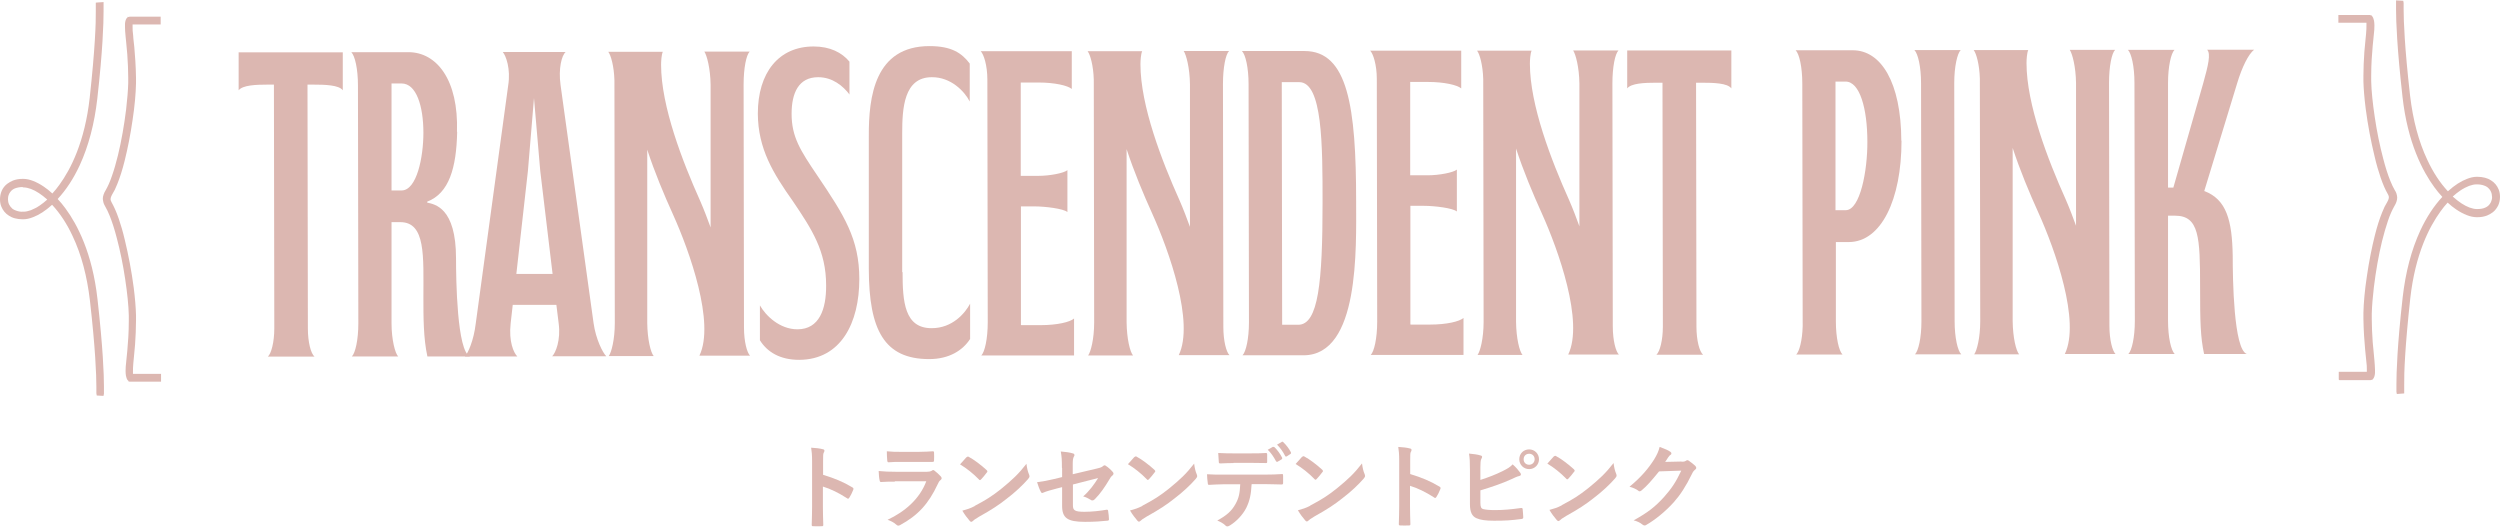 <?xml version="1.0" encoding="UTF-8"?>
<svg id="_レイヤー_1" data-name="レイヤー_1" xmlns="http://www.w3.org/2000/svg" version="1.1" viewBox="0 0 1317.9 277.7">
  <!-- Generator: Adobe Illustrator 29.2.1, SVG Export Plug-In . SVG Version: 2.1.0 Build 116)  -->
  <defs>
    <style>
      .st0 {
        fill: #dcb7b1;
      }
    </style>
  </defs>
  <g>
    <path class="st0" d="M433.9,250.3c5.9,1.8,10.6,3.7,15.4,6.6.5.3.8.6.5,1.3-.6,1.6-1.4,3.1-2.1,4.2-.2.3-.4.5-.6.5s-.3,0-.5-.2c-4.5-2.9-8.8-5-12.8-6.2v10.7c0,3.2.1,6,.2,9.5,0,.6-.2.7-.9.7-1.4,0-2.9.1-4.3,0-.7,0-.9-.1-.9-.7.1-3.6.2-6.5.2-9.6v-23.9c0-3.6-.2-5.2-.5-7.2,2.2.1,4.7.4,6.1.8.7.1.9.4.9.8,0,.3-.1.7-.4,1.1-.3.6-.3,1.8-.3,4.6v6.9Z"/>
    <path class="st0" d="M471.7,253.9c-2.4,0-4.9,0-7.3.2-.4,0-.6-.3-.7-.9-.3-1.2-.4-3-.5-4.9,2.8.3,5.7.4,8.9.4h16.6c.8,0,1.8-.1,2.6-.6.2-.2.4-.3.6-.3s.5.1.7.3c1.2.9,2.5,2.1,3.3,3,.3.3.5.7.5,1,0,.3-.1.6-.5.9-.8.6-1.1,1.2-1.6,2.3-4.8,10.3-10.4,16.4-19.8,21.5-.4.2-.7.3-1,.3s-.7-.2-1.1-.6c-1.3-1.2-2.9-1.9-4.5-2.5,9-4.2,16.9-10.9,20.4-20.3h-16.6ZM475,243.5c-2.2,0-4.6,0-6.6.2-.5,0-.6-.3-.7-1.1-.1-1-.2-3.2-.2-4.7,3,.3,4.4.3,8,.3h8.7c3.2,0,5.7-.2,7.6-.3.4,0,.6.2.6.8,0,1.2.1,2.6,0,3.8,0,.8-.1,1-.9,1-1.6,0-3.9,0-6.8,0h-9.6Z"/>
    <path class="st0" d="M509.5,241.1c.2-.2.4-.4.7-.4s.4,0,.6.2c2.5,1.3,6.5,4.3,9.3,6.9.3.3.4.5.4.7s0,.4-.3.6c-.7,1-2.3,2.9-3,3.6-.2.2-.4.4-.6.4-.2,0-.4-.1-.6-.4-2.9-3-6.4-5.8-9.9-7.9,1.1-1.3,2.5-2.8,3.4-3.8ZM513.8,266.7c5.9-3.1,9.1-5.1,14-9,5.9-4.8,9.2-7.9,13.3-13.2.3,2.4.7,4.1,1.4,5.7.1.3.2.6.2.9,0,.4-.2.8-.8,1.5-2.6,3-6.7,6.9-11.2,10.3-4,3.2-8.1,5.9-14.6,9.5-2.2,1.3-2.8,1.8-3.2,2.2-.3.3-.6.5-.9.5s-.5-.2-.8-.5c-1.2-1.4-2.7-3.3-3.9-5.4,2.5-.7,4-1.1,6.5-2.4Z"/>
    <path class="st0" d="M559.8,246.5c0-3.8-.1-5.8-.6-8.5,2.4.2,4.8.5,6.3,1,.6.1.9.4.9.9,0,.2,0,.5-.3.8-.5,1-.6,2-.6,4.3v5s12.7-3,12.7-3c2.1-.5,2.6-.7,3.4-1.4.2-.2.5-.3.7-.3.2,0,.4,0,.7.3,1,.6,2.6,2,3.6,3.2.3.3.4.6.4.9,0,.3-.2.7-.6,1-.7.5-1.1,1.2-1.5,1.9-2.5,4.2-4.9,7.7-7.7,10.5-.4.4-.8.7-1.3.7-.3,0-.6,0-.9-.3-1.4-.8-2.6-1.5-4-1.8,3.3-2.9,5.7-6.2,7.9-9.7l-13.3,3.4v11c0,2.6.9,3.4,6.1,3.4,3.9,0,8.4-.5,11.7-1.1.7,0,.7.2.8,1,.2,1.3.4,2.8.4,4.1,0,.5-.3.7-1,.7-2.9.3-6.3.6-11.6.6-9.3,0-12.1-2-12.1-8.5v-9.8s-3.1.8-3.1.8c-2.6.7-5.3,1.4-6.8,2.1-.2,0-.4.2-.6.2-.3,0-.5-.2-.8-.8-.7-1.3-1.4-3.3-1.9-4.9,3.1-.4,5.8-.9,9.1-1.7l4.1-1v-4.7Z"/>
    <path class="st0" d="M598,241c.2-.2.4-.4.7-.4s.4,0,.6.2c2.5,1.3,6.5,4.3,9.3,6.9.3.3.4.5.4.7s0,.4-.3.6c-.7,1-2.3,2.9-3,3.6-.2.2-.4.4-.6.4-.2,0-.4-.1-.6-.4-2.9-3-6.4-5.8-9.9-7.9,1.1-1.3,2.5-2.8,3.4-3.8ZM602.2,266.6c5.9-3.1,9.1-5.1,14-9,5.9-4.8,9.2-7.9,13.3-13.2.3,2.4.7,4.1,1.4,5.7.1.3.2.6.2.9,0,.4-.2.8-.8,1.5-2.6,3-6.7,6.9-11.2,10.3-4,3.2-8.1,5.9-14.6,9.5-2.2,1.3-2.8,1.8-3.2,2.2-.3.3-.6.5-.9.5s-.5-.2-.8-.5c-1.2-1.4-2.7-3.3-3.9-5.4,2.5-.7,4-1.1,6.5-2.4Z"/>
    <path class="st0" d="M659.8,255.3c-.3,5.4-1,8.7-2.8,12.4-1.9,3.8-5.4,7.3-8.5,9.2-.5.3-1,.6-1.5.6-.3,0-.7-.1-1-.5-1-1-2.6-1.9-4.3-2.6,4.8-2.6,7.6-5,9.6-8.7,1.8-3.2,2.3-5.8,2.5-10.4h-9.2c-2.4,0-4.8.2-7.3.3-.4,0-.6-.3-.6-.9-.2-1.4-.4-3.2-.4-4.7,2.7.2,5.4.2,8.3.2h21.8c3.8,0,6.6-.1,9.5-.3.5,0,.5.3.5,1,0,.6,0,3.1,0,3.7,0,.6-.3.8-.7.8-2.5,0-5.9-.2-9.2-.2h-6.5ZM650.2,244.1c-2.2,0-4.2.1-6.9.2-.6,0-.8-.2-.8-.8-.1-1.2-.2-2.9-.3-4.7,3.4.2,5.9.2,8.1.2h8.9c2.7,0,5.8,0,8.2-.2.5,0,.6.3.6.9,0,1.2,0,2.4,0,3.5,0,.7,0,.9-.6.9-2.6,0-5.5-.1-8.2-.1h-8.9ZM671.1,235.6c.2-.1.4,0,.7.1,1.4,1.3,3,3.4,4.1,5.6.1.3.1.5-.2.8l-2.2,1.3c-.3.2-.6,0-.8-.2-1.3-2.4-2.6-4.4-4.4-6.1l2.8-1.6ZM675.7,232.9c.3-.2.4,0,.7.1,1.7,1.6,3.2,3.6,4.1,5.4.1.3.2.6-.2.9l-2,1.3c-.4.2-.7,0-.8-.2-1.1-2.2-2.5-4.2-4.3-6l2.6-1.5Z"/>
    <path class="st0" d="M686.4,240.9c.2-.2.4-.4.7-.4.2,0,.4,0,.6.2,2.5,1.3,6.5,4.3,9.3,6.9.3.3.4.5.4.7s0,.4-.3.6c-.7,1-2.3,2.9-3,3.6-.2.2-.4.4-.6.4-.2,0-.4-.1-.6-.4-2.9-3-6.4-5.8-9.9-7.9,1.1-1.3,2.5-2.8,3.4-3.8ZM690.7,266.5c5.9-3.1,9.1-5.1,14-9,5.9-4.8,9.2-7.9,13.3-13.2.3,2.4.7,4.1,1.4,5.7.1.3.2.6.2.9,0,.4-.2.8-.8,1.5-2.6,3-6.7,6.9-11.2,10.3-4,3.2-8.1,5.9-14.6,9.5-2.2,1.3-2.8,1.8-3.2,2.2-.3.3-.6.5-.9.5s-.5-.2-.8-.5c-1.2-1.4-2.7-3.3-3.9-5.4,2.5-.7,4-1.1,6.5-2.4Z"/>
    <path class="st0" d="M743.4,249.9c5.9,1.8,10.6,3.7,15.4,6.6.5.3.8.6.5,1.3-.6,1.6-1.4,3.1-2.1,4.2-.2.3-.4.5-.6.5s-.3,0-.5-.2c-4.5-2.9-8.8-5-12.8-6.2v10.7c0,3.2.1,6,.2,9.5,0,.6-.2.7-.9.7-1.4,0-2.9.1-4.3,0-.7,0-.9-.1-.9-.7.1-3.6.2-6.5.2-9.6v-23.9c0-3.6-.2-5.2-.5-7.2,2.2.1,4.7.4,6.1.8.7.1.9.4.9.8,0,.3-.1.7-.4,1.1-.3.6-.3,1.8-.3,4.6v6.9Z"/>
    <path class="st0" d="M780.4,253c4.3-1.4,8-2.8,11.8-4.7,2.6-1.3,3.8-2,5.2-3.5,1.7,1.4,3.3,3.4,4,4.4.6.7.5,1.5-.4,1.7-1.4.3-2.7,1-4,1.6-4.8,2.2-10.2,4.1-16.6,6v6.5c0,2.3.4,3.1,1.6,3.4,1.3.3,3.2.5,6.1.5,4.6,0,8.6-.4,13.7-1.1.7,0,.8,0,.9.7.1,1.4.3,3.2.3,4.2,0,.6-.3.8-1,.9-5.5.7-8.3.9-14.4.9-4.3,0-7.2-.4-9.2-1.3-2.4-1-3.5-3.3-3.5-7.3v-17.9c0-4.6-.1-6.5-.5-8.9,2.3.2,4.6.5,6.1,1,1.1.2.9,1.1.4,1.8-.4.8-.5,2.1-.5,4.4v6.7ZM811.3,242.1c0,2.9-2.3,5.2-5.2,5.2-2.9,0-5.2-2.3-5.2-5.2,0-3,2.3-5.2,5.2-5.2,2.9,0,5.2,2.3,5.2,5.2ZM803.2,242.1c0,1.7,1.2,2.9,2.9,2.9,1.6,0,2.9-1.2,2.9-2.9,0-1.7-1.2-2.9-2.9-2.9-1.7,0-2.9,1.2-2.9,2.9Z"/>
    <path class="st0" d="M819.1,240.7c.2-.2.4-.4.7-.4s.4,0,.6.2c2.5,1.3,6.5,4.3,9.3,6.9.3.3.4.5.4.7s0,.4-.3.6c-.7,1-2.3,2.9-3,3.6-.2.2-.4.4-.6.4s-.4-.1-.6-.4c-2.9-3-6.4-5.8-9.9-7.9,1.1-1.3,2.5-2.8,3.4-3.8ZM823.3,266.3c5.9-3.1,9.1-5.1,14-9,5.9-4.8,9.2-7.9,13.3-13.2.3,2.4.7,4.1,1.4,5.7.1.3.2.6.2.9,0,.4-.2.8-.8,1.5-2.6,3-6.7,6.9-11.2,10.3-4,3.2-8.1,5.9-14.6,9.5-2.2,1.3-2.8,1.8-3.2,2.2-.3.3-.6.5-.9.5-.2,0-.5-.2-.8-.5-1.2-1.4-2.7-3.3-3.9-5.4,2.5-.7,4-1.1,6.5-2.4Z"/>
    <path class="st0" d="M886.5,243.4c1.3,0,1.9-.2,2.4-.6.2-.1.4-.2.6-.2.2,0,.5,0,.8.3,1.2.8,2.3,1.7,3.3,2.6.4.4.6.8.6,1.1,0,.4-.2.7-.6,1-.7.5-1.2,1.2-1.6,2.1-3.2,6.6-6.3,11.3-9.6,15-4.2,4.7-9.9,9.4-14.7,12.1-.3.2-.5.2-.8.2-.4,0-.7-.2-1.1-.5-1.2-1-2.7-1.7-4.6-2.2,7.6-4.2,11.4-7.2,16.1-12.4,3.8-4.3,6.1-7.6,9-13.8l-11.7.4c-4,4.9-6.4,7.7-9.2,10-.3.3-.7.5-1,.5-.2,0-.5,0-.7-.3-1.2-.9-3-1.7-4.7-2.1,6.3-5.2,10-9.7,13-14.4,1.6-2.7,2.3-4.2,2.9-6.6,2.8,1,4.6,1.8,5.7,2.6.3.2.5.5.5.8,0,.3-.1.6-.5.8-.5.3-.8.8-1.2,1.3-.5.8-1,1.6-1.6,2.4l8.7-.2Z"/>
  </g>
  <g>
    <path class="st0" d="M144.6,173.1l-.2-128.5h-3.2c-6.4,0-13.3.3-15.4,3v-20s54.9,0,54.9,0v20c-2-2.8-9.4-3-15.8-3h-2.8s.2,128.5.2,128.5c0,7.4,1.6,13.3,3.5,14.9h-24.6c1.8-1.6,3.4-7.6,3.4-14.9Z"/>
    <path class="st0" d="M241,69.5c-.4,19.1-4.3,32.4-15.8,36.8v.5c3.9.9,15.2,2.5,15.2,29.4,0,11,.5,49.2,7.4,51.7h-22.5c-2.1-9.6-2.1-20.7-2.1-31,0-21.8,1.3-39.8-12.2-39.8h-4.6s0,53.3,0,53.3c0,8.7,1.9,15.9,3.5,17.5h-24.4c1.8-1.8,3.4-8.7,3.4-17.4l-.2-125.5c0-8.7-1.6-15.6-3.5-17.5h30.1c14.9,0,26.5,14.6,25.6,42ZM206.4,100.4h5.3c8,0,11.5-17.5,11.5-30.4,0-14-3.7-26-11.5-26h-5.3s0,56.3,0,56.3Z"/>
    <path class="st0" d="M265.1,27.4h33.1c-2.1,1.8-3.9,8.7-2.7,17.4l17.4,125.5c1.2,8.5,4.8,15.6,6.7,17.5h-28.5c1.8-1.8,4.6-8.5,3.4-17.4l-1.2-9.7h-23s-1.1,9.7-1.1,9.7c-1.1,9.7,1.6,15.6,3.5,17.5h-27.6c1.6-1.8,4.6-8.2,5.7-17.4l17.1-125.5c1.4-8.7-1.2-15.6-2.8-17.5ZM272.2,144.4h19.1s-6.5-54.3-6.5-54.3l-3.3-38.4-3.2,38.4-6.1,54.3Z"/>
    <path class="st0" d="M320.7,27.3h28.7c-.7,1.6-.9,5-.9,6.9,0,21.8,11.3,51,20.6,71.7,2.1,4.8,3.9,9.6,5.5,14V44.7c-.1-8.7-2-15.6-3.3-17.5h23.9c-1.8,1.8-3.2,8.7-3.2,17.4l.2,128c0,7.6,1.6,13.3,3.2,14.9h-26.7c8.3-17.2-5.1-54.9-13.9-74.4-4.8-10.6-9.7-22.3-13.6-34.2v91.3c.1,8.7,1.8,15.6,3.4,17.5h-23.7c1.4-1.8,3.2-8.7,3.2-17.4l-.2-128c-.2-7.4-1.9-13.3-3.2-14.9Z"/>
    <path class="st0" d="M447.9,49.9c-3.5-4.6-9-9.2-16.6-9.2-10.3,0-14,8.3-14,19.3,0,12.2,4.6,19.3,13.6,32.6,14.1,20.9,22.1,33.3,22.1,54.5,0,23-9.6,42.5-31.7,42.6-10.1,0-16.8-4.1-20.7-10.3v-18.4c3,5.3,10.3,12.6,19.8,12.6,11.5,0,15.2-10.6,15.1-23.2,0-18.2-7.6-29.6-17.5-44.3-10.4-14.7-18.4-27.6-18.5-46.2,0-21.6,11-35.4,29.4-35.4,8.7,0,14.9,3.2,18.9,8v17.5Z"/>
    <path class="st0" d="M475.8,143.4c0,15.6,1,29.7,15.4,29.6,10.8,0,17.5-7.8,20.2-12.9v18.6c-3.9,6-11,10.6-21.6,10.6-23.7,0-31.7-15.4-31.8-47.3v-70.3c-.1-20.7,3.1-47.4,32-47.4,11.7,0,17,3.7,21.2,9.2v20c-2.7-5.3-9.9-12.9-20-12.8-14.7,0-15.6,16.3-15.6,29.7v73.1Z"/>
    <path class="st0" d="M538.4,171.4h10.3c8.5,0,15.4-1.6,17.5-3.5v19.5s-48.9,0-48.9,0c1.8-1.8,3.4-8.7,3.4-17.5l-.2-128c0-7.4-1.9-13.3-3.5-14.9h48c0,0,0,19.9,0,19.9-2.1-1.8-9-3.4-17.5-3.4h-9.4s0,49.2,0,49.2h9.4c5.7,0,13.3-1.4,15.2-3v22.1c-2-1.8-11.7-3-17.4-3h-7.1s0,62.5,0,62.5Z"/>
    <path class="st0" d="M573.4,27h28.7c-.7,1.6-.9,5-.9,6.9,0,21.8,11.3,51,20.6,71.7,2.1,4.8,3.9,9.6,5.5,14V44.4c-.1-8.7-2-15.6-3.3-17.5h23.9c-1.8,1.8-3.2,8.7-3.2,17.4l.2,128c0,7.6,1.6,13.3,3.2,14.9h-26.7c8.3-17.2-5.1-54.9-13.9-74.4-4.8-10.6-9.7-22.3-13.6-34.2v91.3c.1,8.7,1.8,15.6,3.4,17.5h-23.7c1.4-1.8,3.2-8.7,3.2-17.4l-.2-128c-.2-7.4-1.9-13.3-3.2-14.9Z"/>
    <path class="st0" d="M654.8,26.9h32.9c22.8,0,27.2,29.3,27.2,79.2,0,24.8,1.9,81.1-27.7,81.2h-32.2c1.8-1.8,3.4-8.7,3.4-17.4l-.2-125.5c0-8.7-1.6-15.6-3.5-17.5ZM675.9,171.2h8.5c10.6,0,12.8-22.6,12.8-64.2,0-30.3,0-63.7-12.3-63.7h-9.2s.2,127.8.2,127.8Z"/>
    <path class="st0" d="M743.7,171.1h10.3c8.5,0,15.4-1.6,17.5-3.5v19.5s-48.9,0-48.9,0c1.8-1.8,3.4-8.7,3.4-17.5l-.2-128c0-7.4-1.9-13.3-3.5-14.9h48c0,0,0,19.9,0,19.9-2.1-1.8-9-3.4-17.5-3.4h-9.4s0,49.2,0,49.2h9.4c5.7,0,13.3-1.4,15.2-3v22.1c-2-1.8-11.7-3-17.4-3h-7.1s0,62.5,0,62.5Z"/>
    <path class="st0" d="M778.7,26.7h28.7c-.7,1.6-.9,5-.9,6.9,0,21.8,11.3,51,20.6,71.7,2.1,4.8,3.9,9.6,5.5,14V44.1c-.1-8.7-2-15.6-3.3-17.5h23.9c-1.8,1.8-3.2,8.7-3.2,17.4l.2,128c0,7.6,1.6,13.3,3.2,14.9h-26.7c8.3-17.2-5.1-54.9-13.9-74.4-4.8-10.6-9.7-22.3-13.6-34.2v91.3c.1,8.7,1.8,15.6,3.4,17.5h-23.7c1.4-1.8,3.2-8.7,3.2-17.4l-.2-128c-.2-7.4-1.9-13.3-3.2-14.9Z"/>
    <path class="st0" d="M876.6,172.1l-.2-128.5h-3.2c-6.4,0-13.3.3-15.4,3v-20s54.9,0,54.9,0v20c-2-2.8-9.4-3-15.8-3h-2.8s.2,128.5.2,128.5c0,7.4,1.6,13.3,3.5,14.9h-24.6c1.8-1.6,3.4-7.6,3.4-14.9Z"/>
    <path class="st0" d="M1002.4,74.2c0,31-10.7,53.3-27.7,53.4h-6.9s0,41.8,0,41.8c0,8.7,1.6,15.6,3.5,17.5h-24.4c1.6-1.6,3.2-7.3,3.4-14.9l-.2-128c0-8.7-1.6-15.6-3.5-17.5h30.1c14.9,0,25.5,16.9,25.6,47.7ZM967.7,110.8h5.3c7.6,0,11.5-20.9,11.4-36.1,0-17.5-4-31.7-11.5-31.7h-5.3s0,67.8,0,67.8Z"/>
    <path class="st0" d="M1009.2,26.4h24.4c-1.8,1.8-3.4,8.7-3.4,17.4l.2,125.5c0,8.7,1.6,15.6,3.5,17.5h-24.4c1.8-1.8,3.4-8.7,3.4-17.4l-.2-125.5c0-8.7-1.6-15.6-3.5-17.5Z"/>
    <path class="st0" d="M1040.5,26.4h28.7c-.7,1.6-.9,5-.9,6.9,0,21.8,11.3,51,20.6,71.7,2.1,4.8,3.9,9.6,5.5,14V43.8c-.1-8.7-2-15.6-3.3-17.5h23.9c-1.8,1.8-3.2,8.7-3.2,17.4l.2,128c0,7.6,1.6,13.3,3.2,14.9h-26.7c8.3-17.2-5.1-54.9-13.9-74.4-4.8-10.6-9.7-22.3-13.6-34.2v91.3c.1,8.7,1.8,15.6,3.4,17.5h-23.7c1.4-1.8,3.2-8.7,3.2-17.4l-.2-128c-.2-7.4-1.9-13.3-3.2-14.9Z"/>
    <path class="st0" d="M1121.9,26.3h24.4c-1.8,1.8-3.4,8.7-3.4,17.4v55.2c0,0,2.8,0,2.8,0l15.8-55.2c2.5-9,4.1-15.4,2-17.5h24.8c-3,2.3-6.4,9.2-8.9,17.5l-17.4,57c11.7,4.4,14.7,15.4,15,34.2,0,12.2.5,49.2,7.4,51.7h-22.5c-1.9-8.9-2.1-16.7-2.1-35.4,0-26.2-.5-37.5-13.2-37.5h-3.7s0,55.4,0,55.4c0,8.7,1.6,15.6,3.5,17.5h-24.4c1.8-1.8,3.4-8.7,3.4-17.4l-.2-125.5c0-8.7-1.6-15.6-3.5-17.5Z"/>
  </g>
  <path class="st0" d="M54.6,208.7l-3.6-.2-.2-1.2v-.7c0-.6,0-1.5,0-2.8,0-6-.5-20-3.4-45.4-1.5-12.8-4.5-24.2-9.1-33.9-3-6.5-6.7-12.1-10.8-16.5,0,0-.1,0-.2.1-3.3,3-6.7,5.2-9.9,6.4-1.8.7-3.5,1.1-5.1,1.1h-.5s0,0,0,0c-1.4,0-2.7-.2-3.9-.5-1.2-.3-2.3-.8-3.2-1.4-1.8-1.1-3.2-2.8-4-4.8-.5-1.2-.7-2.5-.7-3.9,0-1.5.3-3,.9-4.4.6-1.4,1.6-2.7,2.9-3.7.9-.7,1.9-1.2,3-1.7,1.5-.6,3.2-.9,5.1-.9h.4c1.7,0,3.4.4,5.2,1.1,1.8.7,3.7,1.7,5.6,3,1.5,1,3,2.2,4.5,3.6,1.3-1.4,2.6-3,3.8-4.7,5.8-8,13.3-22.4,15.9-45.8,2.8-25.6,3.3-39.5,3.2-45.4,0-2.3,0-3.4,0-3.6v-1.1c0,0,1-.1,1-.1h0s0,0,0,0l3.1-.2v1.2c0,.2,0,1.4,0,3.8,0,6.1-.4,20.2-3.3,45.9-1.5,13.2-4.6,25-9.3,35.2-3.2,6.9-7.2,13-11.6,17.7,1.5,1.6,2.9,3.3,4.2,5.1,6.1,8.3,14.1,23.4,16.8,47.7,2.9,25.8,3.4,39.8,3.4,45.9,0,2.2,0,3.8,0,4l-.2.9ZM11.9,98.6c-1.5,0-2.9.3-4,.7-1,.4-1.8,1-2.4,1.8-.4.5-.7,1-.9,1.6-.3.7-.4,1.6-.4,2.4,0,.9.2,1.9.6,2.7.4.8,1,1.6,1.7,2.2.5.4,1.2.8,1.9,1,1.1.4,2.3.7,3.7.6h.4c1.1,0,2.4-.3,3.8-.8,1.5-.6,3.1-1.4,4.7-2.5,1.3-.9,2.6-1.9,3.9-3.1h0c-2.9-2.6-5.9-4.6-8.6-5.6-1.4-.5-2.7-.8-3.8-.8h-.4Z"/>
  <path class="st0" d="M67.8,201.2v-.3c-.2-.2-.4-.4-.6-.6-.2-.3-.4-.7-.5-1.1-.1-.3-.2-.7-.3-1.1-.1-.7-.2-1.4-.2-2.4,0-1.5.1-3.2.3-4.7l.6-6c.4-4.4.8-9.7.8-15.8,0-1,0-1.9,0-2.9-.1-5-.8-11.8-1.9-19.1-1.1-7.5-2.7-15.2-4.4-21.6-1.2-4.7-2.5-8.7-3.8-11.9-.8-1.9-1.5-3.5-2.3-4.8-.4-.7-.7-1.3-.9-1.9-.2-.7-.3-1.4-.4-2.1,0-.8.1-1.5.4-2.3.2-.7.6-1.5,1.1-2.3,1.1-1.9,2.3-4.5,3.4-7.8,1.1-3.1,2.1-6.7,3.1-10.7,1.8-7.4,3.3-16,4.3-24.2.6-5.2,1-10,1.1-13.8,0-1,0-2,0-2.9,0-3.9-.2-7.8-.5-12.3-.2-2.4-.4-4.5-.6-6.5l-.3-3c-.2-2.1-.3-3.5-.3-4.7,0-.7,0-1.3,0-1.9,0-.7.2-1.2.3-1.7.1-.4.3-.7.5-1.1.2-.2.4-.4.6-.6v-.3l.3.2c.2-.1.5-.2.8-.2h16.3s0,4.1,0,4.1h-14.8c0,.4,0,.9,0,1.4,0,1.1,0,2.5.3,4.4,0,1,.2,2.2.3,3.4l.3,2.7c.4,4.5.8,9.9.9,16.2,0,1,0,2,0,3-.1,5.2-.7,12-1.8,19.2-1.1,7.7-2.6,15.2-4.2,21.6-1.2,4.8-2.5,8.9-3.9,12.3-.8,2.1-1.7,3.9-2.6,5.3-.3.6-.6,1.1-.7,1.5-.1.4-.2.7-.2,1s0,.5.1.8c.1.3.3.7.5,1.1,1.2,2.1,2.5,5,3.7,8.5,1.1,3.2,2.2,6.9,3.2,11.2,1.9,7.8,3.6,16.7,4.7,25.2.7,5.5,1.1,10.5,1.2,14.4,0,1,0,2,0,3,0,4-.2,8.2-.5,12.6-.2,2.4-.4,4.5-.6,6.5l-.3,3.1c-.2,2-.2,3.3-.2,4.4,0,.5,0,1,0,1.4,0,0,0,0,0,0h14.8s0,4.1,0,4.1h-16.3c-.3,0-.6,0-.8-.2l-.3.2Z"/>
  <g>
    <path class="st0" d="M1263.5,207.6l-.2-1c0-.2,0-1.6,0-4,0-6.1.4-20.1,3.3-45.9,1.5-13.2,4.6-25,9.3-35.2,3.2-6.9,7.2-13,11.6-17.7-1.5-1.6-2.9-3.3-4.2-5.1-6.1-8.3-14.1-23.4-16.8-47.7-2.9-25.8-3.4-39.8-3.4-45.9,0-2.4,0-3.6,0-3.8V.2c0,0,3.8.2,3.8.2l.2,1.2v.2c0,0,0,.5,0,.5,0,.6,0,1.5,0,2.7,0,6,.5,20,3.4,45.4,1.5,12.8,4.5,24.2,9.1,33.9,3,6.5,6.7,12.1,10.8,16.5,0,0,.1,0,.2-.1,3.3-3,6.7-5.2,9.9-6.4,1.8-.7,3.5-1.1,5.1-1.1h.5s0,0,0,0c1.4,0,2.7.2,3.9.5,1.2.3,2.3.8,3.2,1.4,1.8,1.1,3.2,2.8,4,4.8.5,1.2.7,2.5.7,3.9,0,1.6-.3,3-.9,4.4-.7,1.4-1.6,2.7-2.9,3.7-.9.7-1.9,1.2-3,1.7-1.5.6-3.2.9-5.1.9h-.3c-1.8,0-3.5-.4-5.3-1.1-1.8-.7-3.7-1.7-5.6-3-1.5-1-3-2.2-4.5-3.6-1.3,1.4-2.6,3-3.8,4.7-5.8,8-13.3,22.4-15.9,45.8-2.8,25.6-3.3,39.5-3.2,45.4,0,2.3,0,3.4,0,3.6v1.1c0,0-1.3.1-1.3.1h0s-2.6.2-2.6.2ZM1293.2,103.8h0c2.9,2.6,5.9,4.6,8.6,5.6,1.4.5,2.7.8,3.8.8h.4c1.5,0,2.9-.2,4-.7,1-.4,1.8-1,2.4-1.8.4-.5.7-1,.9-1.6.3-.8.5-1.6.4-2.4,0-.9-.2-1.9-.6-2.7-.4-.9-1-1.6-1.7-2.2-.5-.4-1.2-.8-1.9-1-1.1-.4-2.3-.6-3.7-.6h-.4c-1.1,0-2.4.3-3.8.8-1.5.6-3.1,1.4-4.7,2.5-1.3.9-2.6,1.9-3.9,3.1Z"/>
    <path class="st0" d="M1232.9,200.1v-4.1s14.8,0,14.8,0c0-.4,0-.9,0-1.4,0-1,0-2.4-.3-4.4l-.6-6c-.4-4.2-.8-9.8-.9-16.2,0-1,0-2,0-3,.1-5.1.7-12,1.8-19.2,1.1-7.7,2.6-15.2,4.2-21.6,1.2-4.8,2.5-8.9,3.9-12.3.8-2.1,1.7-3.9,2.6-5.3.3-.6.6-1.1.7-1.5.1-.4.2-.7.2-1,0-.3,0-.5-.1-.8,0-.3-.3-.6-.5-1.1-1.2-2.1-2.5-5-3.7-8.5-1.1-3.2-2.2-6.9-3.2-11.2-1.9-7.8-3.6-16.7-4.7-25.2-.7-5.5-1.1-10.5-1.2-14.4,0-1,0-2,0-3,0-4,.2-8,.5-12.6.2-2.4.4-4.5.6-6.4l.3-3.1c.2-2,.2-3.3.2-4.4,0-.5,0-1,0-1.4,0,0,0,0,0,0h-14.8s0-4.1,0-4.1h16.3c.3,0,.6,0,.8.2l.3-.2v.3c.2.1.4.3.6.6.2.3.4.7.5,1.1.1.3.2.7.3,1.1.1.7.2,1.5.2,2.4,0,1.5-.1,3.2-.3,4.7l-.6,6c-.4,4.4-.8,9.8-.8,15.8,0,1,0,1.9,0,2.9.1,5,.8,11.8,1.9,19.1,1.1,7.5,2.7,15.2,4.4,21.6,1.2,4.7,2.5,8.7,3.8,11.9.8,1.9,1.5,3.5,2.3,4.8.4.6.7,1.2.9,1.8.2.7.4,1.4.4,2.1,0,.7-.1,1.5-.4,2.3-.2.7-.6,1.4-1.1,2.3-1.1,1.9-2.3,4.5-3.4,7.8-1,3-2.1,6.6-3.1,10.7-1.8,7.4-3.3,16-4.3,24.3-.6,5.1-1,9.9-1.1,13.8,0,1,0,2,0,2.9,0,3.9.2,7.8.5,12.3.2,2.3.4,4.4.6,6.3.1,1.2.2,2.3.3,3.3.1,1.5.3,3.2.3,4.7,0,.7,0,1.3,0,1.9,0,.6-.2,1.2-.3,1.7-.2.4-.3.8-.5,1.1-.2.2-.4.4-.6.6v.3l-.3-.2c-.2.1-.5.2-.8.2h-16.3Z"/>
  </g>
</svg>
